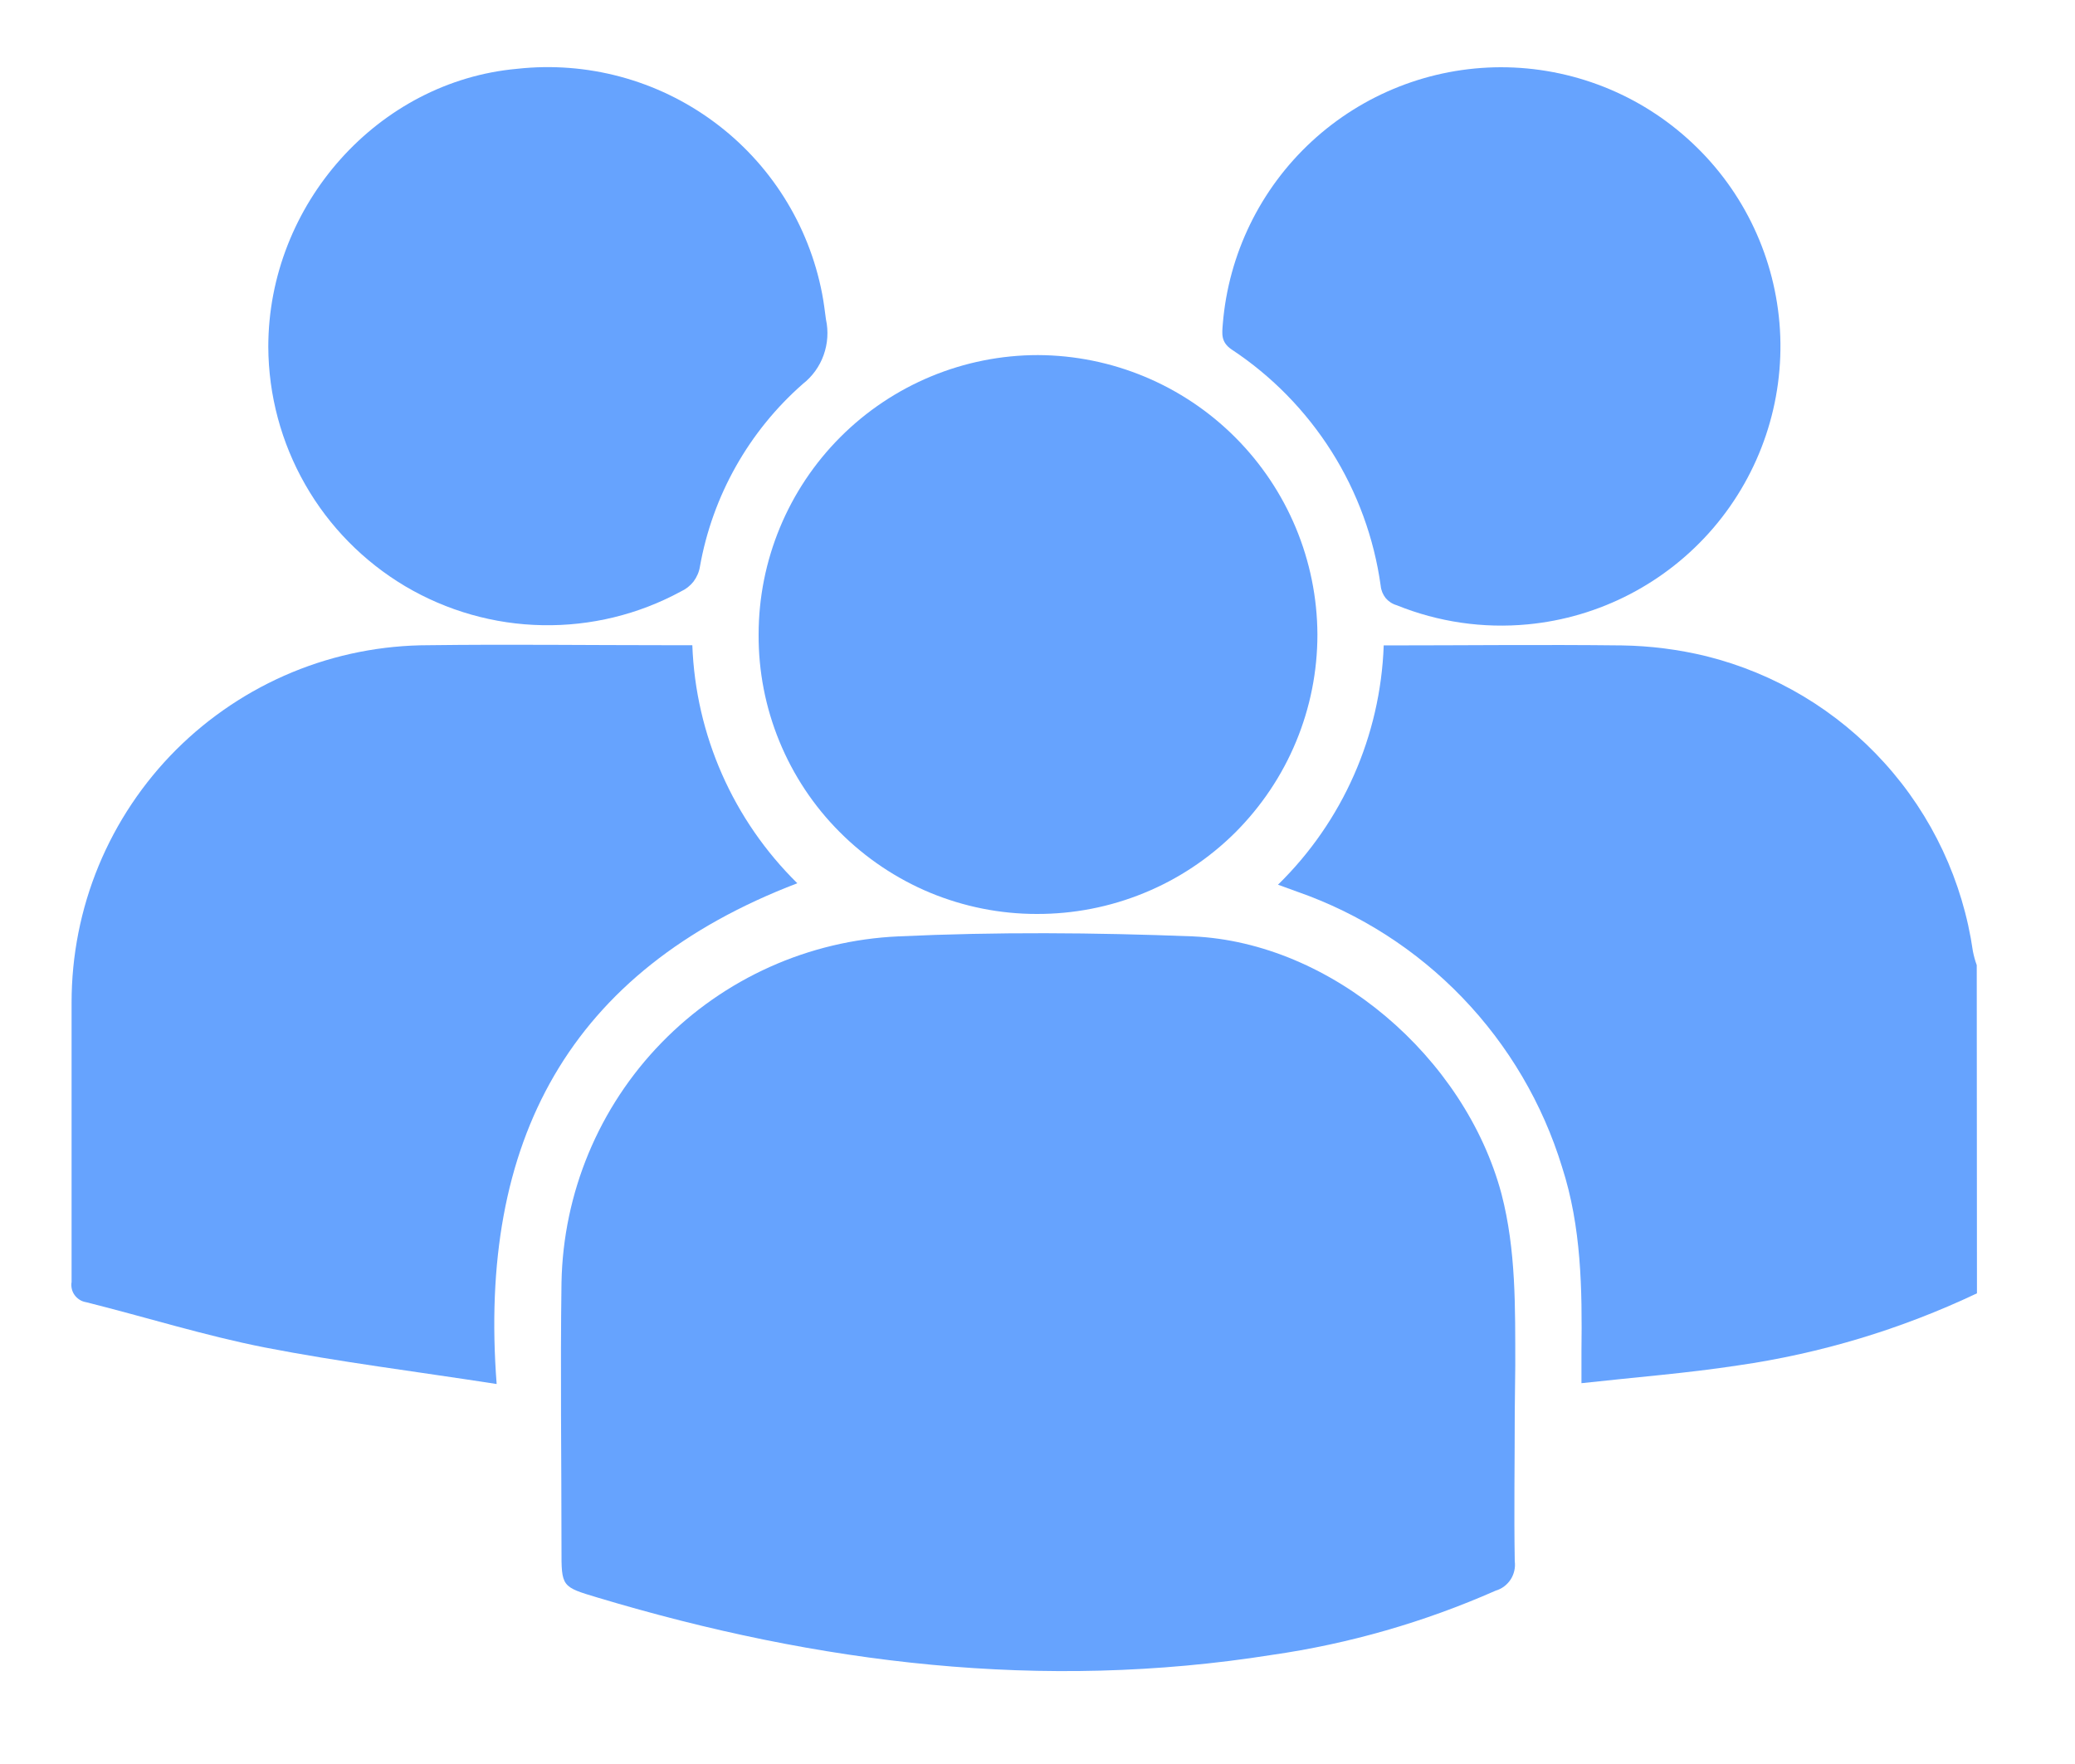 <?xml version="1.0" encoding="UTF-8"?>
<svg xmlns="http://www.w3.org/2000/svg" width="20" height="17" viewBox="0 0 20 17" fill="none">
  <path d="M19.055 12.464C18.325 12.81 17.549 13.044 16.75 13.159C16.261 13.234 15.766 13.272 15.243 13.33C15.243 13.207 15.243 13.115 15.243 13.021C15.25 12.423 15.243 11.825 15.056 11.247C14.869 10.636 14.54 10.077 14.097 9.616C13.654 9.155 13.109 8.805 12.505 8.594L12.318 8.526C12.941 7.917 13.306 7.091 13.337 6.22C14.115 6.22 14.873 6.211 15.632 6.22C15.906 6.224 16.18 6.259 16.447 6.324C17.109 6.489 17.708 6.847 18.165 7.354C18.623 7.86 18.919 8.492 19.016 9.168C19.025 9.213 19.037 9.258 19.053 9.301L19.055 12.464Z" fill="#66A3FE"></path>
  <path d="M14.6 13.611C14.6 14.089 14.592 14.567 14.6 15.046C14.608 15.107 14.594 15.169 14.561 15.221C14.527 15.273 14.476 15.312 14.417 15.329C13.728 15.633 13.002 15.842 12.257 15.949C10.047 16.299 7.889 16.035 5.763 15.397C5.412 15.292 5.411 15.294 5.412 14.925C5.412 14.075 5.4 13.216 5.412 12.361C5.428 11.496 5.772 10.669 6.376 10.049C6.979 9.429 7.797 9.062 8.661 9.024C9.602 8.98 10.549 8.987 11.496 9.024C12.838 9.084 14.119 10.189 14.472 11.505C14.614 12.051 14.604 12.605 14.605 13.159L14.6 13.611Z" fill="#66A3FE"></path>
  <path d="M4.787 13.338C4.008 13.217 3.272 13.126 2.548 12.985C1.97 12.871 1.404 12.693 0.832 12.55C0.809 12.546 0.788 12.539 0.769 12.527C0.75 12.515 0.733 12.5 0.72 12.482C0.706 12.463 0.697 12.443 0.692 12.421C0.687 12.399 0.686 12.376 0.69 12.354C0.69 11.457 0.69 10.561 0.69 9.661C0.69 9.209 0.778 8.761 0.951 8.343C1.124 7.925 1.378 7.545 1.698 7.225C2.018 6.906 2.398 6.652 2.816 6.479C3.234 6.306 3.682 6.218 4.134 6.218C4.898 6.208 5.663 6.218 6.429 6.218H6.673C6.705 7.084 7.067 7.904 7.685 8.512C5.482 9.355 4.607 10.999 4.787 13.338Z" fill="#66A3FE"></path>
  <path d="M7.312 6.115C7.312 5.401 7.596 4.716 8.101 4.211C8.606 3.706 9.291 3.422 10.005 3.422C10.718 3.425 11.401 3.71 11.905 4.214C12.41 4.719 12.695 5.402 12.698 6.115C12.698 6.47 12.628 6.821 12.492 7.148C12.356 7.476 12.156 7.773 11.905 8.024C11.653 8.274 11.355 8.472 11.027 8.606C10.698 8.741 10.347 8.809 9.992 8.808C9.639 8.808 9.29 8.738 8.964 8.603C8.638 8.467 8.342 8.268 8.093 8.018C7.843 7.768 7.646 7.471 7.512 7.144C7.378 6.818 7.31 6.468 7.312 6.115Z" fill="#66A3FE"></path>
  <path d="M2.586 3.343C2.586 1.97 3.645 0.783 4.985 0.663C5.657 0.589 6.333 0.77 6.878 1.172C7.423 1.573 7.796 2.165 7.924 2.83C7.94 2.912 7.95 2.996 7.961 3.078C7.986 3.192 7.978 3.311 7.939 3.421C7.9 3.531 7.83 3.628 7.738 3.7C7.217 4.157 6.867 4.779 6.746 5.462C6.738 5.513 6.716 5.562 6.685 5.604C6.653 5.645 6.611 5.678 6.563 5.7C6.154 5.922 5.694 6.034 5.228 6.025C4.763 6.017 4.307 5.887 3.906 5.65C3.506 5.412 3.173 5.075 2.942 4.67C2.711 4.266 2.588 3.809 2.586 3.343Z" fill="#66A3FE"></path>
  <path d="M14.463 0.648C15.15 0.647 15.811 0.908 16.311 1.378C16.812 1.847 17.114 2.49 17.156 3.176C17.198 3.872 16.968 4.557 16.515 5.087C16.061 5.617 15.42 5.951 14.726 6.017C14.296 6.058 13.863 5.995 13.463 5.833C13.421 5.821 13.384 5.797 13.356 5.764C13.329 5.73 13.312 5.689 13.308 5.646C13.244 5.186 13.083 4.745 12.835 4.352C12.587 3.96 12.259 3.624 11.871 3.368C11.765 3.296 11.779 3.214 11.786 3.122C11.841 2.449 12.147 1.821 12.643 1.363C13.139 0.905 13.788 0.65 14.463 0.648Z" fill="#66A3FE"></path>
</svg>
